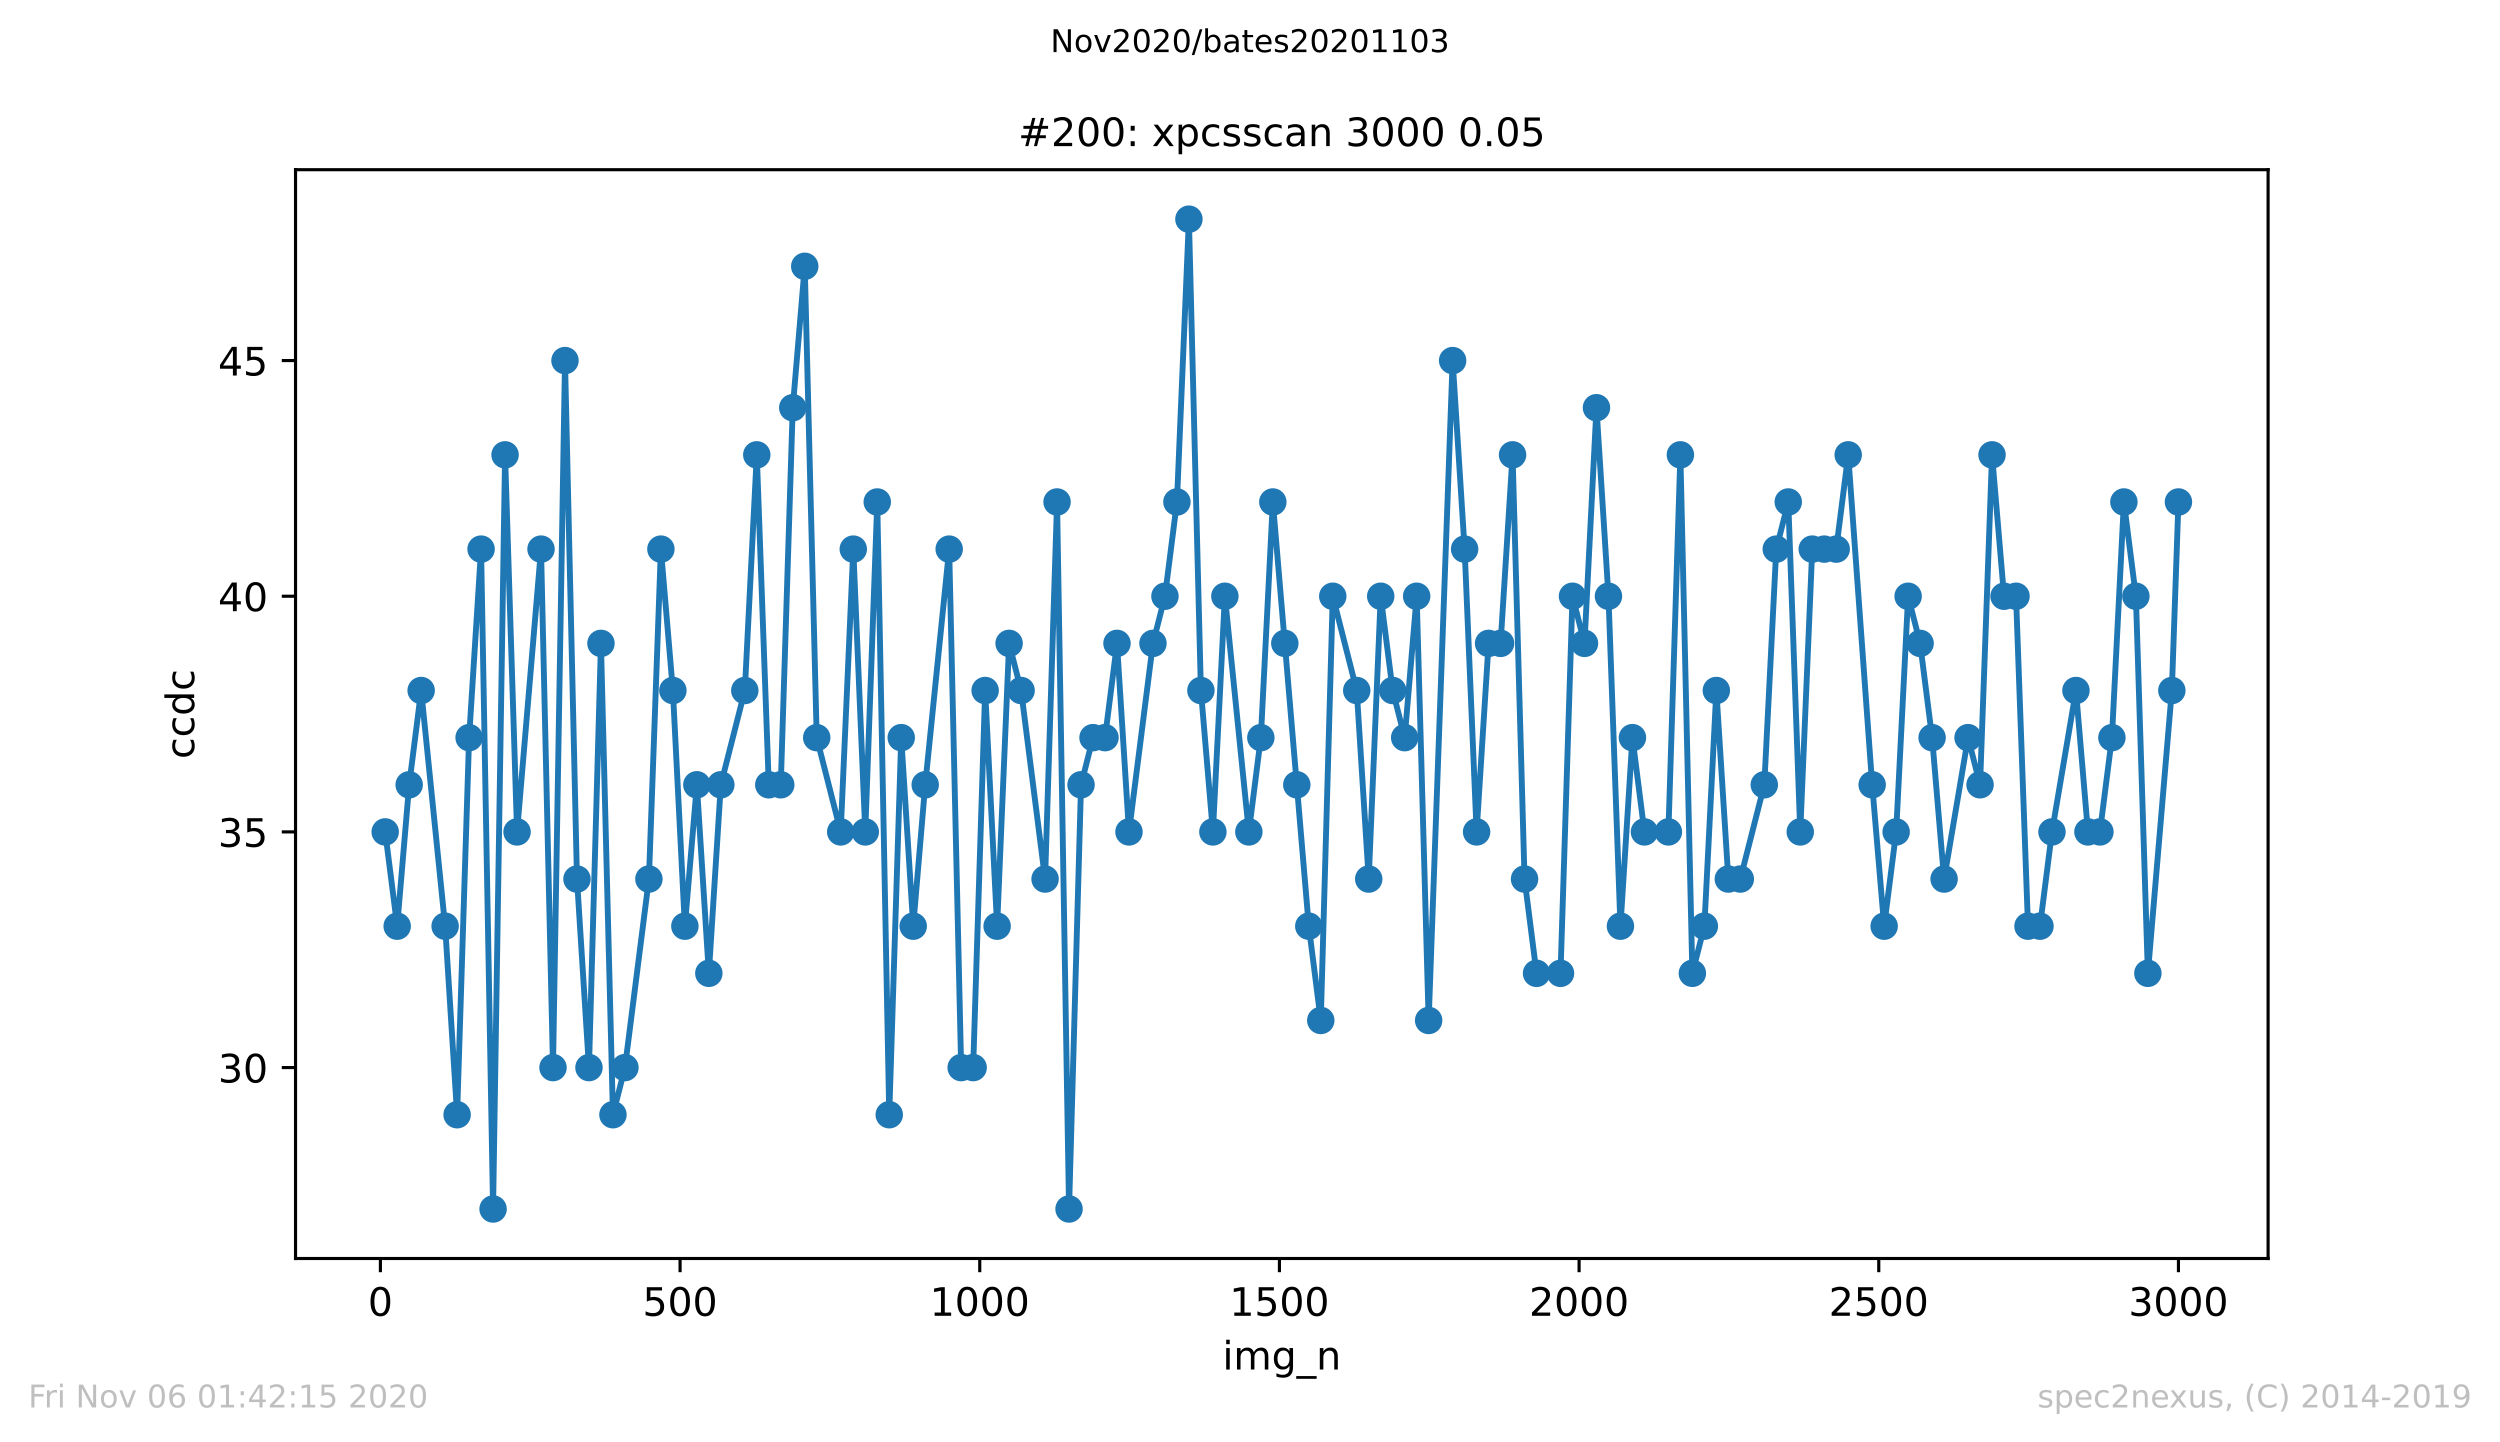 <?xml version="1.0" encoding="utf-8" standalone="no"?>
<!DOCTYPE svg PUBLIC "-//W3C//DTD SVG 1.1//EN"
  "http://www.w3.org/Graphics/SVG/1.1/DTD/svg11.dtd">
<!-- Created with matplotlib (https://matplotlib.org/) -->
<svg height="367.2pt" version="1.1" viewBox="0 0 636.48 367.2" width="636.48pt" xmlns="http://www.w3.org/2000/svg" xmlns:xlink="http://www.w3.org/1999/xlink">
 <defs>
  <style type="text/css">
*{stroke-linecap:butt;stroke-linejoin:round;}
  </style>
 </defs>
 <g id="figure_1">
  <g id="patch_1">
   <path d="M 0 367.2 
L 636.48 367.2 
L 636.48 0 
L 0 0 
z
" style="fill:#ffffff;"/>
  </g>
  <g id="axes_1">
   <g id="patch_2">
    <path d="M 75.24 320.4 
L 577.44 320.4 
L 577.44 43.2 
L 75.24 43.2 
z
" style="fill:#ffffff;"/>
   </g>
   <g id="matplotlib.axis_1">
    <g id="xtick_1">
     <g id="line2d_1">
      <defs>
       <path d="M 0 0 
L 0 3.5 
" id="me5152334a3" style="stroke:#000000;stroke-width:0.8;"/>
      </defs>
      <g>
       <use style="stroke:#000000;stroke-width:0.8;" x="96.847" xlink:href="#me5152334a3" y="320.4"/>
      </g>
     </g>
     <g id="text_1">
      <!-- 0 -->
      <defs>
       <path d="M 31.781 66.406 
Q 24.172 66.406 20.328 58.906 
Q 16.5 51.422 16.5 36.375 
Q 16.5 21.391 20.328 13.891 
Q 24.172 6.391 31.781 6.391 
Q 39.453 6.391 43.281 13.891 
Q 47.125 21.391 47.125 36.375 
Q 47.125 51.422 43.281 58.906 
Q 39.453 66.406 31.781 66.406 
z
M 31.781 74.219 
Q 44.047 74.219 50.516 64.516 
Q 56.984 54.828 56.984 36.375 
Q 56.984 17.969 50.516 8.266 
Q 44.047 -1.422 31.781 -1.422 
Q 19.531 -1.422 13.062 8.266 
Q 6.594 17.969 6.594 36.375 
Q 6.594 54.828 13.062 64.516 
Q 19.531 74.219 31.781 74.219 
z
" id="DejaVuSans-48"/>
      </defs>
      <g transform="translate(93.665 334.998)scale(0.1 -0.1)">
       <use xlink:href="#DejaVuSans-48"/>
      </g>
     </g>
    </g>
    <g id="xtick_2">
     <g id="line2d_2">
      <g>
       <use style="stroke:#000000;stroke-width:0.8;" x="173.141" xlink:href="#me5152334a3" y="320.4"/>
      </g>
     </g>
     <g id="text_2">
      <!-- 500 -->
      <defs>
       <path d="M 10.797 72.906 
L 49.516 72.906 
L 49.516 64.594 
L 19.828 64.594 
L 19.828 46.734 
Q 21.969 47.469 24.109 47.828 
Q 26.266 48.188 28.422 48.188 
Q 40.625 48.188 47.75 41.5 
Q 54.891 34.812 54.891 23.391 
Q 54.891 11.625 47.562 5.094 
Q 40.234 -1.422 26.906 -1.422 
Q 22.312 -1.422 17.547 -0.641 
Q 12.797 0.141 7.719 1.703 
L 7.719 11.625 
Q 12.109 9.234 16.797 8.062 
Q 21.484 6.891 26.703 6.891 
Q 35.156 6.891 40.078 11.328 
Q 45.016 15.766 45.016 23.391 
Q 45.016 31 40.078 35.438 
Q 35.156 39.891 26.703 39.891 
Q 22.75 39.891 18.812 39.016 
Q 14.891 38.141 10.797 36.281 
z
" id="DejaVuSans-53"/>
      </defs>
      <g transform="translate(163.597 334.998)scale(0.1 -0.1)">
       <use xlink:href="#DejaVuSans-53"/>
       <use x="63.623" xlink:href="#DejaVuSans-48"/>
       <use x="127.246" xlink:href="#DejaVuSans-48"/>
      </g>
     </g>
    </g>
    <g id="xtick_3">
     <g id="line2d_3">
      <g>
       <use style="stroke:#000000;stroke-width:0.8;" x="249.435" xlink:href="#me5152334a3" y="320.4"/>
      </g>
     </g>
     <g id="text_3">
      <!-- 1000 -->
      <defs>
       <path d="M 12.406 8.297 
L 28.516 8.297 
L 28.516 63.922 
L 10.984 60.406 
L 10.984 69.391 
L 28.422 72.906 
L 38.281 72.906 
L 38.281 8.297 
L 54.391 8.297 
L 54.391 0 
L 12.406 0 
z
" id="DejaVuSans-49"/>
      </defs>
      <g transform="translate(236.71 334.998)scale(0.1 -0.1)">
       <use xlink:href="#DejaVuSans-49"/>
       <use x="63.623" xlink:href="#DejaVuSans-48"/>
       <use x="127.246" xlink:href="#DejaVuSans-48"/>
       <use x="190.869" xlink:href="#DejaVuSans-48"/>
      </g>
     </g>
    </g>
    <g id="xtick_4">
     <g id="line2d_4">
      <g>
       <use style="stroke:#000000;stroke-width:0.8;" x="325.73" xlink:href="#me5152334a3" y="320.4"/>
      </g>
     </g>
     <g id="text_4">
      <!-- 1500 -->
      <g transform="translate(313.005 334.998)scale(0.1 -0.1)">
       <use xlink:href="#DejaVuSans-49"/>
       <use x="63.623" xlink:href="#DejaVuSans-53"/>
       <use x="127.246" xlink:href="#DejaVuSans-48"/>
       <use x="190.869" xlink:href="#DejaVuSans-48"/>
      </g>
     </g>
    </g>
    <g id="xtick_5">
     <g id="line2d_5">
      <g>
       <use style="stroke:#000000;stroke-width:0.8;" x="402.024" xlink:href="#me5152334a3" y="320.4"/>
      </g>
     </g>
     <g id="text_5">
      <!-- 2000 -->
      <defs>
       <path d="M 19.188 8.297 
L 53.609 8.297 
L 53.609 0 
L 7.328 0 
L 7.328 8.297 
Q 12.938 14.109 22.625 23.891 
Q 32.328 33.688 34.812 36.531 
Q 39.547 41.844 41.422 45.531 
Q 43.312 49.219 43.312 52.781 
Q 43.312 58.594 39.234 62.25 
Q 35.156 65.922 28.609 65.922 
Q 23.969 65.922 18.812 64.312 
Q 13.672 62.703 7.812 59.422 
L 7.812 69.391 
Q 13.766 71.781 18.938 73 
Q 24.125 74.219 28.422 74.219 
Q 39.75 74.219 46.484 68.547 
Q 53.219 62.891 53.219 53.422 
Q 53.219 48.922 51.531 44.891 
Q 49.859 40.875 45.406 35.406 
Q 44.188 33.984 37.641 27.219 
Q 31.109 20.453 19.188 8.297 
z
" id="DejaVuSans-50"/>
      </defs>
      <g transform="translate(389.299 334.998)scale(0.1 -0.1)">
       <use xlink:href="#DejaVuSans-50"/>
       <use x="63.623" xlink:href="#DejaVuSans-48"/>
       <use x="127.246" xlink:href="#DejaVuSans-48"/>
       <use x="190.869" xlink:href="#DejaVuSans-48"/>
      </g>
     </g>
    </g>
    <g id="xtick_6">
     <g id="line2d_6">
      <g>
       <use style="stroke:#000000;stroke-width:0.8;" x="478.318" xlink:href="#me5152334a3" y="320.4"/>
      </g>
     </g>
     <g id="text_6">
      <!-- 2500 -->
      <g transform="translate(465.593 334.998)scale(0.1 -0.1)">
       <use xlink:href="#DejaVuSans-50"/>
       <use x="63.623" xlink:href="#DejaVuSans-53"/>
       <use x="127.246" xlink:href="#DejaVuSans-48"/>
       <use x="190.869" xlink:href="#DejaVuSans-48"/>
      </g>
     </g>
    </g>
    <g id="xtick_7">
     <g id="line2d_7">
      <g>
       <use style="stroke:#000000;stroke-width:0.8;" x="554.613" xlink:href="#me5152334a3" y="320.4"/>
      </g>
     </g>
     <g id="text_7">
      <!-- 3000 -->
      <defs>
       <path d="M 40.578 39.312 
Q 47.656 37.797 51.625 33 
Q 55.609 28.219 55.609 21.188 
Q 55.609 10.406 48.188 4.484 
Q 40.766 -1.422 27.094 -1.422 
Q 22.516 -1.422 17.656 -0.516 
Q 12.797 0.391 7.625 2.203 
L 7.625 11.719 
Q 11.719 9.328 16.594 8.109 
Q 21.484 6.891 26.812 6.891 
Q 36.078 6.891 40.938 10.547 
Q 45.797 14.203 45.797 21.188 
Q 45.797 27.641 41.281 31.266 
Q 36.766 34.906 28.719 34.906 
L 20.219 34.906 
L 20.219 43.016 
L 29.109 43.016 
Q 36.375 43.016 40.234 45.922 
Q 44.094 48.828 44.094 54.297 
Q 44.094 59.906 40.109 62.906 
Q 36.141 65.922 28.719 65.922 
Q 24.656 65.922 20.016 65.031 
Q 15.375 64.156 9.812 62.312 
L 9.812 71.094 
Q 15.438 72.656 20.344 73.438 
Q 25.25 74.219 29.594 74.219 
Q 40.828 74.219 47.359 69.109 
Q 53.906 64.016 53.906 55.328 
Q 53.906 49.266 50.438 45.094 
Q 46.969 40.922 40.578 39.312 
z
" id="DejaVuSans-51"/>
      </defs>
      <g transform="translate(541.888 334.998)scale(0.1 -0.1)">
       <use xlink:href="#DejaVuSans-51"/>
       <use x="63.623" xlink:href="#DejaVuSans-48"/>
       <use x="127.246" xlink:href="#DejaVuSans-48"/>
       <use x="190.869" xlink:href="#DejaVuSans-48"/>
      </g>
     </g>
    </g>
    <g id="text_8">
     <!-- img_n -->
     <defs>
      <path d="M 9.422 54.688 
L 18.406 54.688 
L 18.406 0 
L 9.422 0 
z
M 9.422 75.984 
L 18.406 75.984 
L 18.406 64.594 
L 9.422 64.594 
z
" id="DejaVuSans-105"/>
      <path d="M 52 44.188 
Q 55.375 50.25 60.062 53.125 
Q 64.75 56 71.094 56 
Q 79.641 56 84.281 50.016 
Q 88.922 44.047 88.922 33.016 
L 88.922 0 
L 79.891 0 
L 79.891 32.719 
Q 79.891 40.578 77.094 44.375 
Q 74.312 48.188 68.609 48.188 
Q 61.625 48.188 57.562 43.547 
Q 53.516 38.922 53.516 30.906 
L 53.516 0 
L 44.484 0 
L 44.484 32.719 
Q 44.484 40.625 41.703 44.406 
Q 38.922 48.188 33.109 48.188 
Q 26.219 48.188 22.156 43.531 
Q 18.109 38.875 18.109 30.906 
L 18.109 0 
L 9.078 0 
L 9.078 54.688 
L 18.109 54.688 
L 18.109 46.188 
Q 21.188 51.219 25.484 53.609 
Q 29.781 56 35.688 56 
Q 41.656 56 45.828 52.969 
Q 50 49.953 52 44.188 
z
" id="DejaVuSans-109"/>
      <path d="M 45.406 27.984 
Q 45.406 37.75 41.375 43.109 
Q 37.359 48.484 30.078 48.484 
Q 22.859 48.484 18.828 43.109 
Q 14.797 37.75 14.797 27.984 
Q 14.797 18.266 18.828 12.891 
Q 22.859 7.516 30.078 7.516 
Q 37.359 7.516 41.375 12.891 
Q 45.406 18.266 45.406 27.984 
z
M 54.391 6.781 
Q 54.391 -7.172 48.188 -13.984 
Q 42 -20.797 29.203 -20.797 
Q 24.469 -20.797 20.266 -20.094 
Q 16.062 -19.391 12.109 -17.922 
L 12.109 -9.188 
Q 16.062 -11.328 19.922 -12.344 
Q 23.781 -13.375 27.781 -13.375 
Q 36.625 -13.375 41.016 -8.766 
Q 45.406 -4.156 45.406 5.172 
L 45.406 9.625 
Q 42.625 4.781 38.281 2.391 
Q 33.938 0 27.875 0 
Q 17.828 0 11.672 7.656 
Q 5.516 15.328 5.516 27.984 
Q 5.516 40.672 11.672 48.328 
Q 17.828 56 27.875 56 
Q 33.938 56 38.281 53.609 
Q 42.625 51.219 45.406 46.391 
L 45.406 54.688 
L 54.391 54.688 
z
" id="DejaVuSans-103"/>
      <path d="M 50.984 -16.609 
L 50.984 -23.578 
L -0.984 -23.578 
L -0.984 -16.609 
z
" id="DejaVuSans-95"/>
      <path d="M 54.891 33.016 
L 54.891 0 
L 45.906 0 
L 45.906 32.719 
Q 45.906 40.484 42.875 44.328 
Q 39.844 48.188 33.797 48.188 
Q 26.516 48.188 22.312 43.547 
Q 18.109 38.922 18.109 30.906 
L 18.109 0 
L 9.078 0 
L 9.078 54.688 
L 18.109 54.688 
L 18.109 46.188 
Q 21.344 51.125 25.703 53.562 
Q 30.078 56 35.797 56 
Q 45.219 56 50.047 50.172 
Q 54.891 44.344 54.891 33.016 
z
" id="DejaVuSans-110"/>
     </defs>
     <g transform="translate(311.238 348.677)scale(0.1 -0.1)">
      <use xlink:href="#DejaVuSans-105"/>
      <use x="27.783" xlink:href="#DejaVuSans-109"/>
      <use x="125.195" xlink:href="#DejaVuSans-103"/>
      <use x="188.672" xlink:href="#DejaVuSans-95"/>
      <use x="238.672" xlink:href="#DejaVuSans-110"/>
     </g>
    </g>
   </g>
   <g id="matplotlib.axis_2">
    <g id="ytick_1">
     <g id="line2d_8">
      <defs>
       <path d="M 0 0 
L -3.5 0 
" id="ma13ce632a2" style="stroke:#000000;stroke-width:0.8;"/>
      </defs>
      <g>
       <use style="stroke:#000000;stroke-width:0.8;" x="75.24" xlink:href="#ma13ce632a2" y="271.8"/>
      </g>
     </g>
     <g id="text_9">
      <!-- 30 -->
      <g transform="translate(55.515 275.599)scale(0.1 -0.1)">
       <use xlink:href="#DejaVuSans-51"/>
       <use x="63.623" xlink:href="#DejaVuSans-48"/>
      </g>
     </g>
    </g>
    <g id="ytick_2">
     <g id="line2d_9">
      <g>
       <use style="stroke:#000000;stroke-width:0.8;" x="75.24" xlink:href="#ma13ce632a2" y="211.8"/>
      </g>
     </g>
     <g id="text_10">
      <!-- 35 -->
      <g transform="translate(55.515 215.599)scale(0.1 -0.1)">
       <use xlink:href="#DejaVuSans-51"/>
       <use x="63.623" xlink:href="#DejaVuSans-53"/>
      </g>
     </g>
    </g>
    <g id="ytick_3">
     <g id="line2d_10">
      <g>
       <use style="stroke:#000000;stroke-width:0.8;" x="75.24" xlink:href="#ma13ce632a2" y="151.8"/>
      </g>
     </g>
     <g id="text_11">
      <!-- 40 -->
      <defs>
       <path d="M 37.797 64.312 
L 12.891 25.391 
L 37.797 25.391 
z
M 35.203 72.906 
L 47.609 72.906 
L 47.609 25.391 
L 58.016 25.391 
L 58.016 17.188 
L 47.609 17.188 
L 47.609 0 
L 37.797 0 
L 37.797 17.188 
L 4.891 17.188 
L 4.891 26.703 
z
" id="DejaVuSans-52"/>
      </defs>
      <g transform="translate(55.515 155.599)scale(0.1 -0.1)">
       <use xlink:href="#DejaVuSans-52"/>
       <use x="63.623" xlink:href="#DejaVuSans-48"/>
      </g>
     </g>
    </g>
    <g id="ytick_4">
     <g id="line2d_11">
      <g>
       <use style="stroke:#000000;stroke-width:0.8;" x="75.24" xlink:href="#ma13ce632a2" y="91.8"/>
      </g>
     </g>
     <g id="text_12">
      <!-- 45 -->
      <g transform="translate(55.515 95.599)scale(0.1 -0.1)">
       <use xlink:href="#DejaVuSans-52"/>
       <use x="63.623" xlink:href="#DejaVuSans-53"/>
      </g>
     </g>
    </g>
    <g id="text_13">
     <!-- ccdc -->
     <defs>
      <path d="M 48.781 52.594 
L 48.781 44.188 
Q 44.969 46.297 41.141 47.344 
Q 37.312 48.391 33.406 48.391 
Q 24.656 48.391 19.812 42.844 
Q 14.984 37.312 14.984 27.297 
Q 14.984 17.281 19.812 11.734 
Q 24.656 6.203 33.406 6.203 
Q 37.312 6.203 41.141 7.25 
Q 44.969 8.297 48.781 10.406 
L 48.781 2.094 
Q 45.016 0.344 40.984 -0.531 
Q 36.969 -1.422 32.422 -1.422 
Q 20.062 -1.422 12.781 6.344 
Q 5.516 14.109 5.516 27.297 
Q 5.516 40.672 12.859 48.328 
Q 20.219 56 33.016 56 
Q 37.156 56 41.109 55.141 
Q 45.062 54.297 48.781 52.594 
z
" id="DejaVuSans-99"/>
      <path d="M 45.406 46.391 
L 45.406 75.984 
L 54.391 75.984 
L 54.391 0 
L 45.406 0 
L 45.406 8.203 
Q 42.578 3.328 38.25 0.953 
Q 33.938 -1.422 27.875 -1.422 
Q 17.969 -1.422 11.734 6.484 
Q 5.516 14.406 5.516 27.297 
Q 5.516 40.188 11.734 48.094 
Q 17.969 56 27.875 56 
Q 33.938 56 38.25 53.625 
Q 42.578 51.266 45.406 46.391 
z
M 14.797 27.297 
Q 14.797 17.391 18.875 11.75 
Q 22.953 6.109 30.078 6.109 
Q 37.203 6.109 41.297 11.75 
Q 45.406 17.391 45.406 27.297 
Q 45.406 37.203 41.297 42.844 
Q 37.203 48.484 30.078 48.484 
Q 22.953 48.484 18.875 42.844 
Q 14.797 37.203 14.797 27.297 
z
" id="DejaVuSans-100"/>
     </defs>
     <g transform="translate(49.435 193.222)rotate(-90)scale(0.1 -0.1)">
      <use xlink:href="#DejaVuSans-99"/>
      <use x="54.98" xlink:href="#DejaVuSans-99"/>
      <use x="109.961" xlink:href="#DejaVuSans-100"/>
      <use x="173.438" xlink:href="#DejaVuSans-99"/>
     </g>
    </g>
   </g>
   <g id="line2d_12">
    <path clip-path="url(#p6b79850bdc)" d="M 98.067 211.8 
L 101.119 235.8 
L 104.171 199.8 
L 107.223 175.8 
L 113.326 235.8 
L 116.378 283.8 
L 119.43 187.8 
L 122.481 139.8 
L 125.533 307.8 
L 128.585 115.8 
L 131.637 211.8 
L 137.74 139.8 
L 140.792 271.8 
L 143.844 91.8 
L 146.896 223.8 
L 149.947 271.8 
L 152.999 163.8 
L 156.051 283.8 
L 159.103 271.8 
L 165.206 223.8 
L 168.258 139.8 
L 171.31 175.8 
L 174.362 235.8 
L 177.413 199.8 
L 180.465 247.8 
L 183.517 199.8 
L 189.621 175.8 
L 192.672 115.8 
L 195.724 199.8 
L 198.776 199.8 
L 201.828 103.8 
L 204.879 67.8 
L 207.931 187.8 
L 214.035 211.8 
L 217.239 139.8 
L 220.291 211.8 
L 223.343 127.8 
L 226.394 283.8 
L 229.446 187.8 
L 232.498 235.8 
L 235.55 199.8 
L 241.653 139.8 
L 244.705 271.8 
L 247.757 271.8 
L 250.809 175.8 
L 253.86 235.8 
L 256.912 163.8 
L 259.964 175.8 
L 266.067 223.8 
L 269.119 127.8 
L 272.171 307.8 
L 275.223 199.8 
L 278.275 187.8 
L 281.326 187.8 
L 284.378 163.8 
L 287.43 211.8 
L 293.533 163.8 
L 296.585 151.8 
L 299.637 127.8 
L 302.689 55.8 
L 305.741 175.8 
L 308.792 211.8 
L 311.844 151.8 
L 317.948 211.8 
L 320.999 187.8 
L 324.051 127.8 
L 333.206 235.8 
L 336.258 259.8 
L 339.31 151.8 
L 345.414 175.8 
L 348.465 223.8 
L 351.517 151.8 
L 354.569 175.8 
L 357.621 187.8 
L 360.672 151.8 
L 363.724 259.8 
L 369.828 91.8 
L 372.88 139.8 
L 375.931 211.8 
L 378.983 163.8 
L 382.035 163.8 
L 385.087 115.8 
L 388.138 223.8 
L 391.19 247.8 
L 397.294 247.8 
L 400.346 151.8 
L 403.397 163.8 
L 406.449 103.8 
L 409.501 151.8 
L 412.553 235.8 
L 415.604 187.8 
L 418.656 211.8 
L 424.76 211.8 
L 427.812 115.8 
L 430.863 247.8 
L 433.915 235.8 
L 436.967 175.8 
L 440.019 223.8 
L 443.07 223.8 
L 449.174 199.8 
L 452.226 139.8 
L 455.277 127.8 
L 458.329 211.8 
L 461.381 139.8 
L 467.485 139.8 
L 470.536 115.8 
L 476.64 199.8 
L 479.692 235.8 
L 482.743 211.8 
L 485.795 151.8 
L 488.847 163.8 
L 491.899 187.8 
L 494.951 223.8 
L 501.054 187.8 
L 504.106 199.8 
L 507.158 115.8 
L 510.209 151.8 
L 513.261 151.8 
L 516.313 235.8 
L 519.365 235.8 
L 522.417 211.8 
L 528.52 175.8 
L 531.572 211.8 
L 534.624 211.8 
L 537.675 187.8 
L 540.727 127.8 
L 543.779 151.8 
L 546.831 247.8 
L 552.934 175.8 
L 554.613 127.8 
L 554.613 127.8 
" style="fill:none;stroke:#1f77b4;stroke-linecap:square;stroke-width:1.5;"/>
    <defs>
     <path d="M 0 3 
C 0.796 3 1.559 2.684 2.121 2.121 
C 2.684 1.559 3 0.796 3 0 
C 3 -0.796 2.684 -1.559 2.121 -2.121 
C 1.559 -2.684 0.796 -3 0 -3 
C -0.796 -3 -1.559 -2.684 -2.121 -2.121 
C -2.684 -1.559 -3 -0.796 -3 0 
C -3 0.796 -2.684 1.559 -2.121 2.121 
C -1.559 2.684 -0.796 3 0 3 
z
" id="m6021dea40f" style="stroke:#1f77b4;"/>
    </defs>
    <g clip-path="url(#p6b79850bdc)">
     <use style="fill:#1f77b4;stroke:#1f77b4;" x="98.067" xlink:href="#m6021dea40f" y="211.8"/>
     <use style="fill:#1f77b4;stroke:#1f77b4;" x="101.119" xlink:href="#m6021dea40f" y="235.8"/>
     <use style="fill:#1f77b4;stroke:#1f77b4;" x="104.171" xlink:href="#m6021dea40f" y="199.8"/>
     <use style="fill:#1f77b4;stroke:#1f77b4;" x="107.223" xlink:href="#m6021dea40f" y="175.8"/>
     <use style="fill:#1f77b4;stroke:#1f77b4;" x="113.326" xlink:href="#m6021dea40f" y="235.8"/>
     <use style="fill:#1f77b4;stroke:#1f77b4;" x="116.378" xlink:href="#m6021dea40f" y="283.8"/>
     <use style="fill:#1f77b4;stroke:#1f77b4;" x="119.43" xlink:href="#m6021dea40f" y="187.8"/>
     <use style="fill:#1f77b4;stroke:#1f77b4;" x="122.481" xlink:href="#m6021dea40f" y="139.8"/>
     <use style="fill:#1f77b4;stroke:#1f77b4;" x="125.533" xlink:href="#m6021dea40f" y="307.8"/>
     <use style="fill:#1f77b4;stroke:#1f77b4;" x="128.585" xlink:href="#m6021dea40f" y="115.8"/>
     <use style="fill:#1f77b4;stroke:#1f77b4;" x="131.637" xlink:href="#m6021dea40f" y="211.8"/>
     <use style="fill:#1f77b4;stroke:#1f77b4;" x="137.74" xlink:href="#m6021dea40f" y="139.8"/>
     <use style="fill:#1f77b4;stroke:#1f77b4;" x="140.792" xlink:href="#m6021dea40f" y="271.8"/>
     <use style="fill:#1f77b4;stroke:#1f77b4;" x="143.844" xlink:href="#m6021dea40f" y="91.8"/>
     <use style="fill:#1f77b4;stroke:#1f77b4;" x="146.896" xlink:href="#m6021dea40f" y="223.8"/>
     <use style="fill:#1f77b4;stroke:#1f77b4;" x="149.947" xlink:href="#m6021dea40f" y="271.8"/>
     <use style="fill:#1f77b4;stroke:#1f77b4;" x="152.999" xlink:href="#m6021dea40f" y="163.8"/>
     <use style="fill:#1f77b4;stroke:#1f77b4;" x="156.051" xlink:href="#m6021dea40f" y="283.8"/>
     <use style="fill:#1f77b4;stroke:#1f77b4;" x="159.103" xlink:href="#m6021dea40f" y="271.8"/>
     <use style="fill:#1f77b4;stroke:#1f77b4;" x="165.206" xlink:href="#m6021dea40f" y="223.8"/>
     <use style="fill:#1f77b4;stroke:#1f77b4;" x="168.258" xlink:href="#m6021dea40f" y="139.8"/>
     <use style="fill:#1f77b4;stroke:#1f77b4;" x="171.31" xlink:href="#m6021dea40f" y="175.8"/>
     <use style="fill:#1f77b4;stroke:#1f77b4;" x="174.362" xlink:href="#m6021dea40f" y="235.8"/>
     <use style="fill:#1f77b4;stroke:#1f77b4;" x="177.413" xlink:href="#m6021dea40f" y="199.8"/>
     <use style="fill:#1f77b4;stroke:#1f77b4;" x="180.465" xlink:href="#m6021dea40f" y="247.8"/>
     <use style="fill:#1f77b4;stroke:#1f77b4;" x="183.517" xlink:href="#m6021dea40f" y="199.8"/>
     <use style="fill:#1f77b4;stroke:#1f77b4;" x="189.621" xlink:href="#m6021dea40f" y="175.8"/>
     <use style="fill:#1f77b4;stroke:#1f77b4;" x="192.672" xlink:href="#m6021dea40f" y="115.8"/>
     <use style="fill:#1f77b4;stroke:#1f77b4;" x="195.724" xlink:href="#m6021dea40f" y="199.8"/>
     <use style="fill:#1f77b4;stroke:#1f77b4;" x="198.776" xlink:href="#m6021dea40f" y="199.8"/>
     <use style="fill:#1f77b4;stroke:#1f77b4;" x="201.828" xlink:href="#m6021dea40f" y="103.8"/>
     <use style="fill:#1f77b4;stroke:#1f77b4;" x="204.879" xlink:href="#m6021dea40f" y="67.8"/>
     <use style="fill:#1f77b4;stroke:#1f77b4;" x="207.931" xlink:href="#m6021dea40f" y="187.8"/>
     <use style="fill:#1f77b4;stroke:#1f77b4;" x="214.035" xlink:href="#m6021dea40f" y="211.8"/>
     <use style="fill:#1f77b4;stroke:#1f77b4;" x="217.239" xlink:href="#m6021dea40f" y="139.8"/>
     <use style="fill:#1f77b4;stroke:#1f77b4;" x="220.291" xlink:href="#m6021dea40f" y="211.8"/>
     <use style="fill:#1f77b4;stroke:#1f77b4;" x="223.343" xlink:href="#m6021dea40f" y="127.8"/>
     <use style="fill:#1f77b4;stroke:#1f77b4;" x="226.394" xlink:href="#m6021dea40f" y="283.8"/>
     <use style="fill:#1f77b4;stroke:#1f77b4;" x="229.446" xlink:href="#m6021dea40f" y="187.8"/>
     <use style="fill:#1f77b4;stroke:#1f77b4;" x="232.498" xlink:href="#m6021dea40f" y="235.8"/>
     <use style="fill:#1f77b4;stroke:#1f77b4;" x="235.55" xlink:href="#m6021dea40f" y="199.8"/>
     <use style="fill:#1f77b4;stroke:#1f77b4;" x="241.653" xlink:href="#m6021dea40f" y="139.8"/>
     <use style="fill:#1f77b4;stroke:#1f77b4;" x="244.705" xlink:href="#m6021dea40f" y="271.8"/>
     <use style="fill:#1f77b4;stroke:#1f77b4;" x="247.757" xlink:href="#m6021dea40f" y="271.8"/>
     <use style="fill:#1f77b4;stroke:#1f77b4;" x="250.809" xlink:href="#m6021dea40f" y="175.8"/>
     <use style="fill:#1f77b4;stroke:#1f77b4;" x="253.86" xlink:href="#m6021dea40f" y="235.8"/>
     <use style="fill:#1f77b4;stroke:#1f77b4;" x="256.912" xlink:href="#m6021dea40f" y="163.8"/>
     <use style="fill:#1f77b4;stroke:#1f77b4;" x="259.964" xlink:href="#m6021dea40f" y="175.8"/>
     <use style="fill:#1f77b4;stroke:#1f77b4;" x="266.067" xlink:href="#m6021dea40f" y="223.8"/>
     <use style="fill:#1f77b4;stroke:#1f77b4;" x="269.119" xlink:href="#m6021dea40f" y="127.8"/>
     <use style="fill:#1f77b4;stroke:#1f77b4;" x="272.171" xlink:href="#m6021dea40f" y="307.8"/>
     <use style="fill:#1f77b4;stroke:#1f77b4;" x="275.223" xlink:href="#m6021dea40f" y="199.8"/>
     <use style="fill:#1f77b4;stroke:#1f77b4;" x="278.275" xlink:href="#m6021dea40f" y="187.8"/>
     <use style="fill:#1f77b4;stroke:#1f77b4;" x="281.326" xlink:href="#m6021dea40f" y="187.8"/>
     <use style="fill:#1f77b4;stroke:#1f77b4;" x="284.378" xlink:href="#m6021dea40f" y="163.8"/>
     <use style="fill:#1f77b4;stroke:#1f77b4;" x="287.43" xlink:href="#m6021dea40f" y="211.8"/>
     <use style="fill:#1f77b4;stroke:#1f77b4;" x="293.533" xlink:href="#m6021dea40f" y="163.8"/>
     <use style="fill:#1f77b4;stroke:#1f77b4;" x="296.585" xlink:href="#m6021dea40f" y="151.8"/>
     <use style="fill:#1f77b4;stroke:#1f77b4;" x="299.637" xlink:href="#m6021dea40f" y="127.8"/>
     <use style="fill:#1f77b4;stroke:#1f77b4;" x="302.689" xlink:href="#m6021dea40f" y="55.8"/>
     <use style="fill:#1f77b4;stroke:#1f77b4;" x="305.741" xlink:href="#m6021dea40f" y="175.8"/>
     <use style="fill:#1f77b4;stroke:#1f77b4;" x="308.792" xlink:href="#m6021dea40f" y="211.8"/>
     <use style="fill:#1f77b4;stroke:#1f77b4;" x="311.844" xlink:href="#m6021dea40f" y="151.8"/>
     <use style="fill:#1f77b4;stroke:#1f77b4;" x="317.948" xlink:href="#m6021dea40f" y="211.8"/>
     <use style="fill:#1f77b4;stroke:#1f77b4;" x="320.999" xlink:href="#m6021dea40f" y="187.8"/>
     <use style="fill:#1f77b4;stroke:#1f77b4;" x="324.051" xlink:href="#m6021dea40f" y="127.8"/>
     <use style="fill:#1f77b4;stroke:#1f77b4;" x="327.103" xlink:href="#m6021dea40f" y="163.8"/>
     <use style="fill:#1f77b4;stroke:#1f77b4;" x="330.155" xlink:href="#m6021dea40f" y="199.8"/>
     <use style="fill:#1f77b4;stroke:#1f77b4;" x="333.206" xlink:href="#m6021dea40f" y="235.8"/>
     <use style="fill:#1f77b4;stroke:#1f77b4;" x="336.258" xlink:href="#m6021dea40f" y="259.8"/>
     <use style="fill:#1f77b4;stroke:#1f77b4;" x="339.31" xlink:href="#m6021dea40f" y="151.8"/>
     <use style="fill:#1f77b4;stroke:#1f77b4;" x="345.414" xlink:href="#m6021dea40f" y="175.8"/>
     <use style="fill:#1f77b4;stroke:#1f77b4;" x="348.465" xlink:href="#m6021dea40f" y="223.8"/>
     <use style="fill:#1f77b4;stroke:#1f77b4;" x="351.517" xlink:href="#m6021dea40f" y="151.8"/>
     <use style="fill:#1f77b4;stroke:#1f77b4;" x="354.569" xlink:href="#m6021dea40f" y="175.8"/>
     <use style="fill:#1f77b4;stroke:#1f77b4;" x="357.621" xlink:href="#m6021dea40f" y="187.8"/>
     <use style="fill:#1f77b4;stroke:#1f77b4;" x="360.672" xlink:href="#m6021dea40f" y="151.8"/>
     <use style="fill:#1f77b4;stroke:#1f77b4;" x="363.724" xlink:href="#m6021dea40f" y="259.8"/>
     <use style="fill:#1f77b4;stroke:#1f77b4;" x="369.828" xlink:href="#m6021dea40f" y="91.8"/>
     <use style="fill:#1f77b4;stroke:#1f77b4;" x="372.88" xlink:href="#m6021dea40f" y="139.8"/>
     <use style="fill:#1f77b4;stroke:#1f77b4;" x="375.931" xlink:href="#m6021dea40f" y="211.8"/>
     <use style="fill:#1f77b4;stroke:#1f77b4;" x="378.983" xlink:href="#m6021dea40f" y="163.8"/>
     <use style="fill:#1f77b4;stroke:#1f77b4;" x="382.035" xlink:href="#m6021dea40f" y="163.8"/>
     <use style="fill:#1f77b4;stroke:#1f77b4;" x="385.087" xlink:href="#m6021dea40f" y="115.8"/>
     <use style="fill:#1f77b4;stroke:#1f77b4;" x="388.138" xlink:href="#m6021dea40f" y="223.8"/>
     <use style="fill:#1f77b4;stroke:#1f77b4;" x="391.19" xlink:href="#m6021dea40f" y="247.8"/>
     <use style="fill:#1f77b4;stroke:#1f77b4;" x="397.294" xlink:href="#m6021dea40f" y="247.8"/>
     <use style="fill:#1f77b4;stroke:#1f77b4;" x="400.346" xlink:href="#m6021dea40f" y="151.8"/>
     <use style="fill:#1f77b4;stroke:#1f77b4;" x="403.397" xlink:href="#m6021dea40f" y="163.8"/>
     <use style="fill:#1f77b4;stroke:#1f77b4;" x="406.449" xlink:href="#m6021dea40f" y="103.8"/>
     <use style="fill:#1f77b4;stroke:#1f77b4;" x="409.501" xlink:href="#m6021dea40f" y="151.8"/>
     <use style="fill:#1f77b4;stroke:#1f77b4;" x="412.553" xlink:href="#m6021dea40f" y="235.8"/>
     <use style="fill:#1f77b4;stroke:#1f77b4;" x="415.604" xlink:href="#m6021dea40f" y="187.8"/>
     <use style="fill:#1f77b4;stroke:#1f77b4;" x="418.656" xlink:href="#m6021dea40f" y="211.8"/>
     <use style="fill:#1f77b4;stroke:#1f77b4;" x="424.76" xlink:href="#m6021dea40f" y="211.8"/>
     <use style="fill:#1f77b4;stroke:#1f77b4;" x="427.812" xlink:href="#m6021dea40f" y="115.8"/>
     <use style="fill:#1f77b4;stroke:#1f77b4;" x="430.863" xlink:href="#m6021dea40f" y="247.8"/>
     <use style="fill:#1f77b4;stroke:#1f77b4;" x="433.915" xlink:href="#m6021dea40f" y="235.8"/>
     <use style="fill:#1f77b4;stroke:#1f77b4;" x="436.967" xlink:href="#m6021dea40f" y="175.8"/>
     <use style="fill:#1f77b4;stroke:#1f77b4;" x="440.019" xlink:href="#m6021dea40f" y="223.8"/>
     <use style="fill:#1f77b4;stroke:#1f77b4;" x="443.07" xlink:href="#m6021dea40f" y="223.8"/>
     <use style="fill:#1f77b4;stroke:#1f77b4;" x="449.174" xlink:href="#m6021dea40f" y="199.8"/>
     <use style="fill:#1f77b4;stroke:#1f77b4;" x="452.226" xlink:href="#m6021dea40f" y="139.8"/>
     <use style="fill:#1f77b4;stroke:#1f77b4;" x="455.277" xlink:href="#m6021dea40f" y="127.8"/>
     <use style="fill:#1f77b4;stroke:#1f77b4;" x="458.329" xlink:href="#m6021dea40f" y="211.8"/>
     <use style="fill:#1f77b4;stroke:#1f77b4;" x="461.381" xlink:href="#m6021dea40f" y="139.8"/>
     <use style="fill:#1f77b4;stroke:#1f77b4;" x="464.433" xlink:href="#m6021dea40f" y="139.8"/>
     <use style="fill:#1f77b4;stroke:#1f77b4;" x="467.485" xlink:href="#m6021dea40f" y="139.8"/>
     <use style="fill:#1f77b4;stroke:#1f77b4;" x="470.536" xlink:href="#m6021dea40f" y="115.8"/>
     <use style="fill:#1f77b4;stroke:#1f77b4;" x="476.64" xlink:href="#m6021dea40f" y="199.8"/>
     <use style="fill:#1f77b4;stroke:#1f77b4;" x="479.692" xlink:href="#m6021dea40f" y="235.8"/>
     <use style="fill:#1f77b4;stroke:#1f77b4;" x="482.743" xlink:href="#m6021dea40f" y="211.8"/>
     <use style="fill:#1f77b4;stroke:#1f77b4;" x="485.795" xlink:href="#m6021dea40f" y="151.8"/>
     <use style="fill:#1f77b4;stroke:#1f77b4;" x="488.847" xlink:href="#m6021dea40f" y="163.8"/>
     <use style="fill:#1f77b4;stroke:#1f77b4;" x="491.899" xlink:href="#m6021dea40f" y="187.8"/>
     <use style="fill:#1f77b4;stroke:#1f77b4;" x="494.951" xlink:href="#m6021dea40f" y="223.8"/>
     <use style="fill:#1f77b4;stroke:#1f77b4;" x="501.054" xlink:href="#m6021dea40f" y="187.8"/>
     <use style="fill:#1f77b4;stroke:#1f77b4;" x="504.106" xlink:href="#m6021dea40f" y="199.8"/>
     <use style="fill:#1f77b4;stroke:#1f77b4;" x="507.158" xlink:href="#m6021dea40f" y="115.8"/>
     <use style="fill:#1f77b4;stroke:#1f77b4;" x="510.209" xlink:href="#m6021dea40f" y="151.8"/>
     <use style="fill:#1f77b4;stroke:#1f77b4;" x="513.261" xlink:href="#m6021dea40f" y="151.8"/>
     <use style="fill:#1f77b4;stroke:#1f77b4;" x="516.313" xlink:href="#m6021dea40f" y="235.8"/>
     <use style="fill:#1f77b4;stroke:#1f77b4;" x="519.365" xlink:href="#m6021dea40f" y="235.8"/>
     <use style="fill:#1f77b4;stroke:#1f77b4;" x="522.417" xlink:href="#m6021dea40f" y="211.8"/>
     <use style="fill:#1f77b4;stroke:#1f77b4;" x="528.52" xlink:href="#m6021dea40f" y="175.8"/>
     <use style="fill:#1f77b4;stroke:#1f77b4;" x="531.572" xlink:href="#m6021dea40f" y="211.8"/>
     <use style="fill:#1f77b4;stroke:#1f77b4;" x="534.624" xlink:href="#m6021dea40f" y="211.8"/>
     <use style="fill:#1f77b4;stroke:#1f77b4;" x="537.675" xlink:href="#m6021dea40f" y="187.8"/>
     <use style="fill:#1f77b4;stroke:#1f77b4;" x="540.727" xlink:href="#m6021dea40f" y="127.8"/>
     <use style="fill:#1f77b4;stroke:#1f77b4;" x="543.779" xlink:href="#m6021dea40f" y="151.8"/>
     <use style="fill:#1f77b4;stroke:#1f77b4;" x="546.831" xlink:href="#m6021dea40f" y="247.8"/>
     <use style="fill:#1f77b4;stroke:#1f77b4;" x="552.934" xlink:href="#m6021dea40f" y="175.8"/>
     <use style="fill:#1f77b4;stroke:#1f77b4;" x="554.613" xlink:href="#m6021dea40f" y="127.8"/>
    </g>
   </g>
   <g id="patch_3">
    <path d="M 75.24 320.4 
L 75.24 43.2 
" style="fill:none;stroke:#000000;stroke-linecap:square;stroke-linejoin:miter;stroke-width:0.8;"/>
   </g>
   <g id="patch_4">
    <path d="M 577.44 320.4 
L 577.44 43.2 
" style="fill:none;stroke:#000000;stroke-linecap:square;stroke-linejoin:miter;stroke-width:0.8;"/>
   </g>
   <g id="patch_5">
    <path d="M 75.24 320.4 
L 577.44 320.4 
" style="fill:none;stroke:#000000;stroke-linecap:square;stroke-linejoin:miter;stroke-width:0.8;"/>
   </g>
   <g id="patch_6">
    <path d="M 75.24 43.2 
L 577.44 43.2 
" style="fill:none;stroke:#000000;stroke-linecap:square;stroke-linejoin:miter;stroke-width:0.8;"/>
   </g>
   <g id="text_14">
    <!-- #200: xpcsscan 3000 0.05 -->
    <defs>
     <path d="M 51.125 44 
L 36.922 44 
L 32.812 27.688 
L 47.125 27.688 
z
M 43.797 71.781 
L 38.719 51.516 
L 52.984 51.516 
L 58.109 71.781 
L 65.922 71.781 
L 60.891 51.516 
L 76.125 51.516 
L 76.125 44 
L 58.984 44 
L 54.984 27.688 
L 70.516 27.688 
L 70.516 20.219 
L 53.078 20.219 
L 48 0 
L 40.188 0 
L 45.219 20.219 
L 30.906 20.219 
L 25.875 0 
L 18.016 0 
L 23.094 20.219 
L 7.719 20.219 
L 7.719 27.688 
L 24.906 27.688 
L 29 44 
L 13.281 44 
L 13.281 51.516 
L 30.906 51.516 
L 35.891 71.781 
z
" id="DejaVuSans-35"/>
     <path d="M 11.719 12.406 
L 22.016 12.406 
L 22.016 0 
L 11.719 0 
z
M 11.719 51.703 
L 22.016 51.703 
L 22.016 39.312 
L 11.719 39.312 
z
" id="DejaVuSans-58"/>
     <path id="DejaVuSans-32"/>
     <path d="M 54.891 54.688 
L 35.109 28.078 
L 55.906 0 
L 45.312 0 
L 29.391 21.484 
L 13.484 0 
L 2.875 0 
L 24.125 28.609 
L 4.688 54.688 
L 15.281 54.688 
L 29.781 35.203 
L 44.281 54.688 
z
" id="DejaVuSans-120"/>
     <path d="M 18.109 8.203 
L 18.109 -20.797 
L 9.078 -20.797 
L 9.078 54.688 
L 18.109 54.688 
L 18.109 46.391 
Q 20.953 51.266 25.266 53.625 
Q 29.594 56 35.594 56 
Q 45.562 56 51.781 48.094 
Q 58.016 40.188 58.016 27.297 
Q 58.016 14.406 51.781 6.484 
Q 45.562 -1.422 35.594 -1.422 
Q 29.594 -1.422 25.266 0.953 
Q 20.953 3.328 18.109 8.203 
z
M 48.688 27.297 
Q 48.688 37.203 44.609 42.844 
Q 40.531 48.484 33.406 48.484 
Q 26.266 48.484 22.188 42.844 
Q 18.109 37.203 18.109 27.297 
Q 18.109 17.391 22.188 11.75 
Q 26.266 6.109 33.406 6.109 
Q 40.531 6.109 44.609 11.75 
Q 48.688 17.391 48.688 27.297 
z
" id="DejaVuSans-112"/>
     <path d="M 44.281 53.078 
L 44.281 44.578 
Q 40.484 46.531 36.375 47.5 
Q 32.281 48.484 27.875 48.484 
Q 21.188 48.484 17.844 46.438 
Q 14.5 44.391 14.5 40.281 
Q 14.5 37.156 16.891 35.375 
Q 19.281 33.594 26.516 31.984 
L 29.594 31.297 
Q 39.156 29.25 43.188 25.516 
Q 47.219 21.781 47.219 15.094 
Q 47.219 7.469 41.188 3.016 
Q 35.156 -1.422 24.609 -1.422 
Q 20.219 -1.422 15.453 -0.562 
Q 10.688 0.297 5.422 2 
L 5.422 11.281 
Q 10.406 8.688 15.234 7.391 
Q 20.062 6.109 24.812 6.109 
Q 31.156 6.109 34.562 8.281 
Q 37.984 10.453 37.984 14.406 
Q 37.984 18.062 35.516 20.016 
Q 33.062 21.969 24.703 23.781 
L 21.578 24.516 
Q 13.234 26.266 9.516 29.906 
Q 5.812 33.547 5.812 39.891 
Q 5.812 47.609 11.281 51.797 
Q 16.75 56 26.812 56 
Q 31.781 56 36.172 55.266 
Q 40.578 54.547 44.281 53.078 
z
" id="DejaVuSans-115"/>
     <path d="M 34.281 27.484 
Q 23.391 27.484 19.188 25 
Q 14.984 22.516 14.984 16.5 
Q 14.984 11.719 18.141 8.906 
Q 21.297 6.109 26.703 6.109 
Q 34.188 6.109 38.703 11.406 
Q 43.219 16.703 43.219 25.484 
L 43.219 27.484 
z
M 52.203 31.203 
L 52.203 0 
L 43.219 0 
L 43.219 8.297 
Q 40.141 3.328 35.547 0.953 
Q 30.953 -1.422 24.312 -1.422 
Q 15.922 -1.422 10.953 3.297 
Q 6 8.016 6 15.922 
Q 6 25.141 12.172 29.828 
Q 18.359 34.516 30.609 34.516 
L 43.219 34.516 
L 43.219 35.406 
Q 43.219 41.609 39.141 45 
Q 35.062 48.391 27.688 48.391 
Q 23 48.391 18.547 47.266 
Q 14.109 46.141 10.016 43.891 
L 10.016 52.203 
Q 14.938 54.109 19.578 55.047 
Q 24.219 56 28.609 56 
Q 40.484 56 46.344 49.844 
Q 52.203 43.703 52.203 31.203 
z
" id="DejaVuSans-97"/>
     <path d="M 10.688 12.406 
L 21 12.406 
L 21 0 
L 10.688 0 
z
" id="DejaVuSans-46"/>
    </defs>
    <g transform="translate(259.223 37.2)scale(0.1 -0.1)">
     <use xlink:href="#DejaVuSans-35"/>
     <use x="83.789" xlink:href="#DejaVuSans-50"/>
     <use x="147.412" xlink:href="#DejaVuSans-48"/>
     <use x="211.035" xlink:href="#DejaVuSans-48"/>
     <use x="274.658" xlink:href="#DejaVuSans-58"/>
     <use x="308.35" xlink:href="#DejaVuSans-32"/>
     <use x="340.137" xlink:href="#DejaVuSans-120"/>
     <use x="399.316" xlink:href="#DejaVuSans-112"/>
     <use x="462.793" xlink:href="#DejaVuSans-99"/>
     <use x="517.773" xlink:href="#DejaVuSans-115"/>
     <use x="569.873" xlink:href="#DejaVuSans-115"/>
     <use x="621.973" xlink:href="#DejaVuSans-99"/>
     <use x="676.953" xlink:href="#DejaVuSans-97"/>
     <use x="738.232" xlink:href="#DejaVuSans-110"/>
     <use x="801.611" xlink:href="#DejaVuSans-32"/>
     <use x="833.398" xlink:href="#DejaVuSans-51"/>
     <use x="897.021" xlink:href="#DejaVuSans-48"/>
     <use x="960.645" xlink:href="#DejaVuSans-48"/>
     <use x="1024.268" xlink:href="#DejaVuSans-48"/>
     <use x="1087.891" xlink:href="#DejaVuSans-32"/>
     <use x="1119.678" xlink:href="#DejaVuSans-48"/>
     <use x="1183.301" xlink:href="#DejaVuSans-46"/>
     <use x="1215.088" xlink:href="#DejaVuSans-48"/>
     <use x="1278.711" xlink:href="#DejaVuSans-53"/>
    </g>
   </g>
  </g>
  <g id="text_15">
   <!-- Nov2020/bates20201103 -->
   <defs>
    <path d="M 9.812 72.906 
L 23.094 72.906 
L 55.422 11.922 
L 55.422 72.906 
L 64.984 72.906 
L 64.984 0 
L 51.703 0 
L 19.391 60.984 
L 19.391 0 
L 9.812 0 
z
" id="DejaVuSans-78"/>
    <path d="M 30.609 48.391 
Q 23.391 48.391 19.188 42.75 
Q 14.984 37.109 14.984 27.297 
Q 14.984 17.484 19.156 11.844 
Q 23.344 6.203 30.609 6.203 
Q 37.797 6.203 41.984 11.859 
Q 46.188 17.531 46.188 27.297 
Q 46.188 37.016 41.984 42.703 
Q 37.797 48.391 30.609 48.391 
z
M 30.609 56 
Q 42.328 56 49.016 48.375 
Q 55.719 40.766 55.719 27.297 
Q 55.719 13.875 49.016 6.219 
Q 42.328 -1.422 30.609 -1.422 
Q 18.844 -1.422 12.172 6.219 
Q 5.516 13.875 5.516 27.297 
Q 5.516 40.766 12.172 48.375 
Q 18.844 56 30.609 56 
z
" id="DejaVuSans-111"/>
    <path d="M 2.984 54.688 
L 12.5 54.688 
L 29.594 8.797 
L 46.688 54.688 
L 56.203 54.688 
L 35.688 0 
L 23.484 0 
z
" id="DejaVuSans-118"/>
    <path d="M 25.391 72.906 
L 33.688 72.906 
L 8.297 -9.281 
L 0 -9.281 
z
" id="DejaVuSans-47"/>
    <path d="M 48.688 27.297 
Q 48.688 37.203 44.609 42.844 
Q 40.531 48.484 33.406 48.484 
Q 26.266 48.484 22.188 42.844 
Q 18.109 37.203 18.109 27.297 
Q 18.109 17.391 22.188 11.75 
Q 26.266 6.109 33.406 6.109 
Q 40.531 6.109 44.609 11.75 
Q 48.688 17.391 48.688 27.297 
z
M 18.109 46.391 
Q 20.953 51.266 25.266 53.625 
Q 29.594 56 35.594 56 
Q 45.562 56 51.781 48.094 
Q 58.016 40.188 58.016 27.297 
Q 58.016 14.406 51.781 6.484 
Q 45.562 -1.422 35.594 -1.422 
Q 29.594 -1.422 25.266 0.953 
Q 20.953 3.328 18.109 8.203 
L 18.109 0 
L 9.078 0 
L 9.078 75.984 
L 18.109 75.984 
z
" id="DejaVuSans-98"/>
    <path d="M 18.312 70.219 
L 18.312 54.688 
L 36.812 54.688 
L 36.812 47.703 
L 18.312 47.703 
L 18.312 18.016 
Q 18.312 11.328 20.141 9.422 
Q 21.969 7.516 27.594 7.516 
L 36.812 7.516 
L 36.812 0 
L 27.594 0 
Q 17.188 0 13.234 3.875 
Q 9.281 7.766 9.281 18.016 
L 9.281 47.703 
L 2.688 47.703 
L 2.688 54.688 
L 9.281 54.688 
L 9.281 70.219 
z
" id="DejaVuSans-116"/>
    <path d="M 56.203 29.594 
L 56.203 25.203 
L 14.891 25.203 
Q 15.484 15.922 20.484 11.062 
Q 25.484 6.203 34.422 6.203 
Q 39.594 6.203 44.453 7.469 
Q 49.312 8.734 54.109 11.281 
L 54.109 2.781 
Q 49.266 0.734 44.188 -0.344 
Q 39.109 -1.422 33.891 -1.422 
Q 20.797 -1.422 13.156 6.188 
Q 5.516 13.812 5.516 26.812 
Q 5.516 40.234 12.766 48.109 
Q 20.016 56 32.328 56 
Q 43.359 56 49.781 48.891 
Q 56.203 41.797 56.203 29.594 
z
M 47.219 32.234 
Q 47.125 39.594 43.094 43.984 
Q 39.062 48.391 32.422 48.391 
Q 24.906 48.391 20.391 44.141 
Q 15.875 39.891 15.188 32.172 
z
" id="DejaVuSans-101"/>
   </defs>
   <g transform="translate(267.441 13.279)scale(0.08 -0.08)">
    <use xlink:href="#DejaVuSans-78"/>
    <use x="74.805" xlink:href="#DejaVuSans-111"/>
    <use x="135.986" xlink:href="#DejaVuSans-118"/>
    <use x="195.166" xlink:href="#DejaVuSans-50"/>
    <use x="258.789" xlink:href="#DejaVuSans-48"/>
    <use x="322.412" xlink:href="#DejaVuSans-50"/>
    <use x="386.035" xlink:href="#DejaVuSans-48"/>
    <use x="449.658" xlink:href="#DejaVuSans-47"/>
    <use x="483.35" xlink:href="#DejaVuSans-98"/>
    <use x="546.826" xlink:href="#DejaVuSans-97"/>
    <use x="608.105" xlink:href="#DejaVuSans-116"/>
    <use x="647.314" xlink:href="#DejaVuSans-101"/>
    <use x="708.838" xlink:href="#DejaVuSans-115"/>
    <use x="760.938" xlink:href="#DejaVuSans-50"/>
    <use x="824.561" xlink:href="#DejaVuSans-48"/>
    <use x="888.184" xlink:href="#DejaVuSans-50"/>
    <use x="951.807" xlink:href="#DejaVuSans-48"/>
    <use x="1015.43" xlink:href="#DejaVuSans-49"/>
    <use x="1079.053" xlink:href="#DejaVuSans-49"/>
    <use x="1142.676" xlink:href="#DejaVuSans-48"/>
    <use x="1206.299" xlink:href="#DejaVuSans-51"/>
   </g>
  </g>
  <g id="text_16">
   <!-- Fri Nov 06 01:42:15 2020 -->
   <defs>
    <path d="M 9.812 72.906 
L 51.703 72.906 
L 51.703 64.594 
L 19.672 64.594 
L 19.672 43.109 
L 48.578 43.109 
L 48.578 34.812 
L 19.672 34.812 
L 19.672 0 
L 9.812 0 
z
" id="DejaVuSans-70"/>
    <path d="M 41.109 46.297 
Q 39.594 47.172 37.812 47.578 
Q 36.031 48 33.891 48 
Q 26.266 48 22.188 43.047 
Q 18.109 38.094 18.109 28.812 
L 18.109 0 
L 9.078 0 
L 9.078 54.688 
L 18.109 54.688 
L 18.109 46.188 
Q 20.953 51.172 25.484 53.578 
Q 30.031 56 36.531 56 
Q 37.453 56 38.578 55.875 
Q 39.703 55.766 41.062 55.516 
z
" id="DejaVuSans-114"/>
    <path d="M 33.016 40.375 
Q 26.375 40.375 22.484 35.828 
Q 18.609 31.297 18.609 23.391 
Q 18.609 15.531 22.484 10.953 
Q 26.375 6.391 33.016 6.391 
Q 39.656 6.391 43.531 10.953 
Q 47.406 15.531 47.406 23.391 
Q 47.406 31.297 43.531 35.828 
Q 39.656 40.375 33.016 40.375 
z
M 52.594 71.297 
L 52.594 62.312 
Q 48.875 64.062 45.094 64.984 
Q 41.312 65.922 37.594 65.922 
Q 27.828 65.922 22.672 59.328 
Q 17.531 52.734 16.797 39.406 
Q 19.672 43.656 24.016 45.922 
Q 28.375 48.188 33.594 48.188 
Q 44.578 48.188 50.953 41.516 
Q 57.328 34.859 57.328 23.391 
Q 57.328 12.156 50.688 5.359 
Q 44.047 -1.422 33.016 -1.422 
Q 20.359 -1.422 13.672 8.266 
Q 6.984 17.969 6.984 36.375 
Q 6.984 53.656 15.188 63.938 
Q 23.391 74.219 37.203 74.219 
Q 40.922 74.219 44.703 73.484 
Q 48.484 72.75 52.594 71.297 
z
" id="DejaVuSans-54"/>
   </defs>
   <g style="fill:#808080;opacity:0.5;" transform="translate(7.2 358.336)scale(0.08 -0.08)">
    <use xlink:href="#DejaVuSans-70"/>
    <use x="50.27" xlink:href="#DejaVuSans-114"/>
    <use x="91.383" xlink:href="#DejaVuSans-105"/>
    <use x="119.166" xlink:href="#DejaVuSans-32"/>
    <use x="150.953" xlink:href="#DejaVuSans-78"/>
    <use x="225.758" xlink:href="#DejaVuSans-111"/>
    <use x="286.939" xlink:href="#DejaVuSans-118"/>
    <use x="346.119" xlink:href="#DejaVuSans-32"/>
    <use x="377.906" xlink:href="#DejaVuSans-48"/>
    <use x="441.529" xlink:href="#DejaVuSans-54"/>
    <use x="505.152" xlink:href="#DejaVuSans-32"/>
    <use x="536.939" xlink:href="#DejaVuSans-48"/>
    <use x="600.562" xlink:href="#DejaVuSans-49"/>
    <use x="664.186" xlink:href="#DejaVuSans-58"/>
    <use x="697.877" xlink:href="#DejaVuSans-52"/>
    <use x="761.5" xlink:href="#DejaVuSans-50"/>
    <use x="825.123" xlink:href="#DejaVuSans-58"/>
    <use x="858.814" xlink:href="#DejaVuSans-49"/>
    <use x="922.438" xlink:href="#DejaVuSans-53"/>
    <use x="986.061" xlink:href="#DejaVuSans-32"/>
    <use x="1017.848" xlink:href="#DejaVuSans-50"/>
    <use x="1081.471" xlink:href="#DejaVuSans-48"/>
    <use x="1145.094" xlink:href="#DejaVuSans-50"/>
    <use x="1208.717" xlink:href="#DejaVuSans-48"/>
   </g>
  </g>
  <g id="text_17">
   <!-- spec2nexus, (C) 2014-2019 -->
   <defs>
    <path d="M 8.5 21.578 
L 8.5 54.688 
L 17.484 54.688 
L 17.484 21.922 
Q 17.484 14.156 20.5 10.266 
Q 23.531 6.391 29.594 6.391 
Q 36.859 6.391 41.078 11.031 
Q 45.312 15.672 45.312 23.688 
L 45.312 54.688 
L 54.297 54.688 
L 54.297 0 
L 45.312 0 
L 45.312 8.406 
Q 42.047 3.422 37.719 1 
Q 33.406 -1.422 27.688 -1.422 
Q 18.266 -1.422 13.375 4.438 
Q 8.5 10.297 8.5 21.578 
z
M 31.109 56 
z
" id="DejaVuSans-117"/>
    <path d="M 11.719 12.406 
L 22.016 12.406 
L 22.016 4 
L 14.016 -11.625 
L 7.719 -11.625 
L 11.719 4 
z
" id="DejaVuSans-44"/>
    <path d="M 31 75.875 
Q 24.469 64.656 21.281 53.656 
Q 18.109 42.672 18.109 31.391 
Q 18.109 20.125 21.312 9.062 
Q 24.516 -2 31 -13.188 
L 23.188 -13.188 
Q 15.875 -1.703 12.234 9.375 
Q 8.594 20.453 8.594 31.391 
Q 8.594 42.281 12.203 53.312 
Q 15.828 64.359 23.188 75.875 
z
" id="DejaVuSans-40"/>
    <path d="M 64.406 67.281 
L 64.406 56.891 
Q 59.422 61.531 53.781 63.812 
Q 48.141 66.109 41.797 66.109 
Q 29.297 66.109 22.656 58.469 
Q 16.016 50.828 16.016 36.375 
Q 16.016 21.969 22.656 14.328 
Q 29.297 6.688 41.797 6.688 
Q 48.141 6.688 53.781 8.984 
Q 59.422 11.281 64.406 15.922 
L 64.406 5.609 
Q 59.234 2.094 53.438 0.328 
Q 47.656 -1.422 41.219 -1.422 
Q 24.656 -1.422 15.125 8.703 
Q 5.609 18.844 5.609 36.375 
Q 5.609 53.953 15.125 64.078 
Q 24.656 74.219 41.219 74.219 
Q 47.75 74.219 53.531 72.484 
Q 59.328 70.75 64.406 67.281 
z
" id="DejaVuSans-67"/>
    <path d="M 8.016 75.875 
L 15.828 75.875 
Q 23.141 64.359 26.781 53.312 
Q 30.422 42.281 30.422 31.391 
Q 30.422 20.453 26.781 9.375 
Q 23.141 -1.703 15.828 -13.188 
L 8.016 -13.188 
Q 14.5 -2 17.703 9.062 
Q 20.906 20.125 20.906 31.391 
Q 20.906 42.672 17.703 53.656 
Q 14.5 64.656 8.016 75.875 
z
" id="DejaVuSans-41"/>
    <path d="M 4.891 31.391 
L 31.203 31.391 
L 31.203 23.391 
L 4.891 23.391 
z
" id="DejaVuSans-45"/>
    <path d="M 10.984 1.516 
L 10.984 10.5 
Q 14.703 8.734 18.5 7.812 
Q 22.312 6.891 25.984 6.891 
Q 35.75 6.891 40.891 13.453 
Q 46.047 20.016 46.781 33.406 
Q 43.953 29.203 39.594 26.953 
Q 35.25 24.703 29.984 24.703 
Q 19.047 24.703 12.672 31.312 
Q 6.297 37.938 6.297 49.422 
Q 6.297 60.641 12.938 67.422 
Q 19.578 74.219 30.609 74.219 
Q 43.266 74.219 49.922 64.516 
Q 56.594 54.828 56.594 36.375 
Q 56.594 19.141 48.406 8.859 
Q 40.234 -1.422 26.422 -1.422 
Q 22.703 -1.422 18.891 -0.688 
Q 15.094 0.047 10.984 1.516 
z
M 30.609 32.422 
Q 37.25 32.422 41.125 36.953 
Q 45.016 41.5 45.016 49.422 
Q 45.016 57.281 41.125 61.844 
Q 37.25 66.406 30.609 66.406 
Q 23.969 66.406 20.094 61.844 
Q 16.219 57.281 16.219 49.422 
Q 16.219 41.5 20.094 36.953 
Q 23.969 32.422 30.609 32.422 
z
" id="DejaVuSans-57"/>
   </defs>
   <g style="fill:#808080;opacity:0.5;" transform="translate(518.735 358.336)scale(0.08 -0.08)">
    <use xlink:href="#DejaVuSans-115"/>
    <use x="52.1" xlink:href="#DejaVuSans-112"/>
    <use x="115.576" xlink:href="#DejaVuSans-101"/>
    <use x="177.1" xlink:href="#DejaVuSans-99"/>
    <use x="232.08" xlink:href="#DejaVuSans-50"/>
    <use x="295.703" xlink:href="#DejaVuSans-110"/>
    <use x="359.082" xlink:href="#DejaVuSans-101"/>
    <use x="418.855" xlink:href="#DejaVuSans-120"/>
    <use x="478.035" xlink:href="#DejaVuSans-117"/>
    <use x="541.414" xlink:href="#DejaVuSans-115"/>
    <use x="593.514" xlink:href="#DejaVuSans-44"/>
    <use x="625.301" xlink:href="#DejaVuSans-32"/>
    <use x="657.088" xlink:href="#DejaVuSans-40"/>
    <use x="696.102" xlink:href="#DejaVuSans-67"/>
    <use x="765.926" xlink:href="#DejaVuSans-41"/>
    <use x="804.939" xlink:href="#DejaVuSans-32"/>
    <use x="836.727" xlink:href="#DejaVuSans-50"/>
    <use x="900.35" xlink:href="#DejaVuSans-48"/>
    <use x="963.973" xlink:href="#DejaVuSans-49"/>
    <use x="1027.596" xlink:href="#DejaVuSans-52"/>
    <use x="1091.219" xlink:href="#DejaVuSans-45"/>
    <use x="1127.303" xlink:href="#DejaVuSans-50"/>
    <use x="1190.926" xlink:href="#DejaVuSans-48"/>
    <use x="1254.549" xlink:href="#DejaVuSans-49"/>
    <use x="1318.172" xlink:href="#DejaVuSans-57"/>
   </g>
  </g>
 </g>
 <defs>
  <clipPath id="p6b79850bdc">
   <rect height="277.2" width="502.2" x="75.24" y="43.2"/>
  </clipPath>
 </defs>
</svg>

